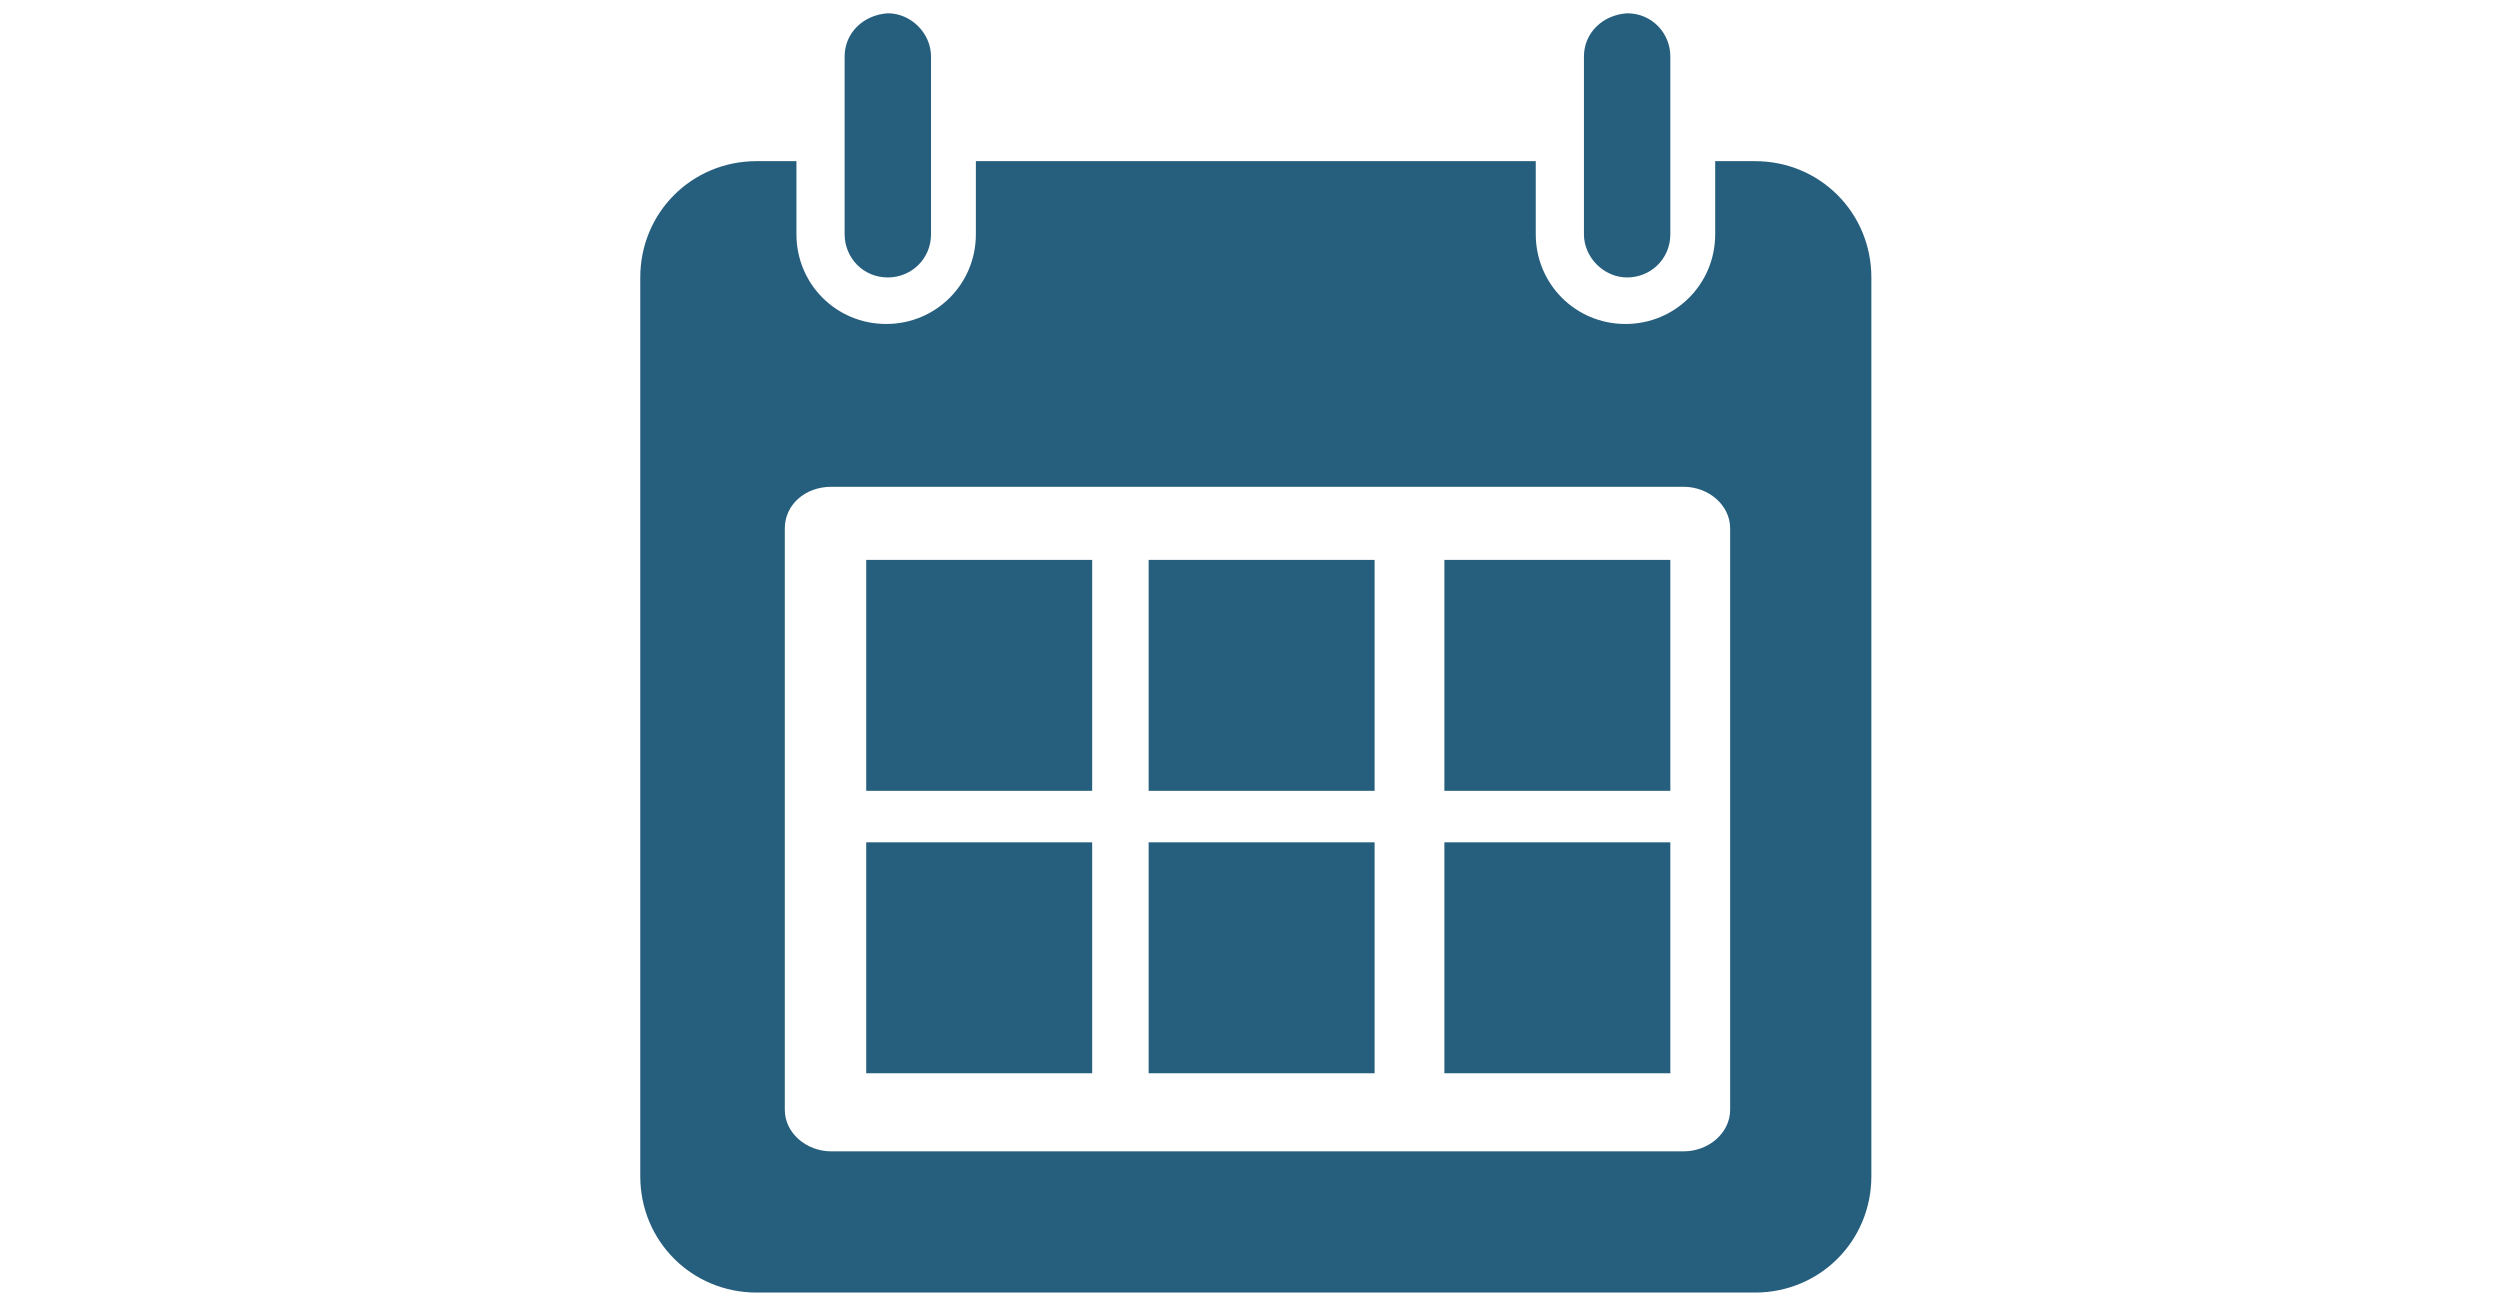 <?xml version="1.0" encoding="utf-8"?>
<!-- Generator: Adobe Illustrator 17.0.0, SVG Export Plug-In . SVG Version: 6.00 Build 0)  -->
<!DOCTYPE svg PUBLIC "-//W3C//DTD SVG 1.1//EN" "http://www.w3.org/Graphics/SVG/1.1/DTD/svg11.dtd">
<svg version="1.1" id="Layer_1" xmlns="http://www.w3.org/2000/svg" xmlns:xlink="http://www.w3.org/1999/xlink" x="0px" y="0px"
	 width="1200px" height="630px" viewBox="0 0 1200 630" enable-background="new 0 0 1200 630" xml:space="preserve">
<g>
	<g>
		<path fill="#265E7D" d="M363.152,77.354c-31.101,0-55.823,24.722-55.823,55.823v431.43c0,31.101,24.722,55.823,55.823,55.823
			H842.43c31.101,0,55.823-24.721,55.823-55.823v-431.43c0-31.101-24.721-55.823-55.823-55.823h-19.139v35.089
			c0,23.924-19.139,43.063-43.063,43.063s-43.063-19.139-43.063-43.063V77.354H468.418v35.089c0,23.924-19.139,43.063-43.063,43.063
			c-23.924,0-43.063-19.139-43.063-43.063V77.354H363.152z M399.038,233.658h409.101c11.962,0,22.329,8.772,22.329,19.937v279.114
			c0,11.165-10.367,19.937-22.329,19.937H399.038c-11.962,0-22.329-8.772-22.329-19.937V253.595
			C376.709,242.43,386.278,233.658,399.038,233.658z"/>
		<path fill="#265E7D" d="M405.418,27.114v50.241v35.089c0,11.165,8.772,20.734,20.734,20.734c11.165,0,20.734-8.772,20.734-20.734
			v-35.09v-50.24c0-11.165-9.57-20.734-20.734-20.734C414.19,7.177,405.418,15.949,405.418,27.114z"/>
		<path fill="#265E7D" d="M760.291,27.114v50.241v35.089c0,11.165,9.57,20.734,20.734,20.734c11.165,0,20.734-8.772,20.734-20.734
			v-35.09v-50.24c0-11.165-8.772-20.734-20.734-20.734C769.063,7.177,760.291,15.949,760.291,27.114z"/>
	</g>
	<rect x="415.785" y="268.747" fill="#265E7D" width="108.456" height="110.848"/>
	<rect x="551.354" y="268.747" fill="#265E7D" width="108.456" height="110.848"/>
	<rect x="415.785" y="404.316" fill="#265E7D" width="108.456" height="110.848"/>
	<rect x="551.354" y="404.316" fill="#265E7D" width="108.456" height="110.848"/>
	<rect x="693.304" y="268.747" fill="#265E7D" width="108.456" height="110.848"/>
	<rect x="693.304" y="404.316" fill="#265E7D" width="108.456" height="110.848"/>
</g>
</svg>
